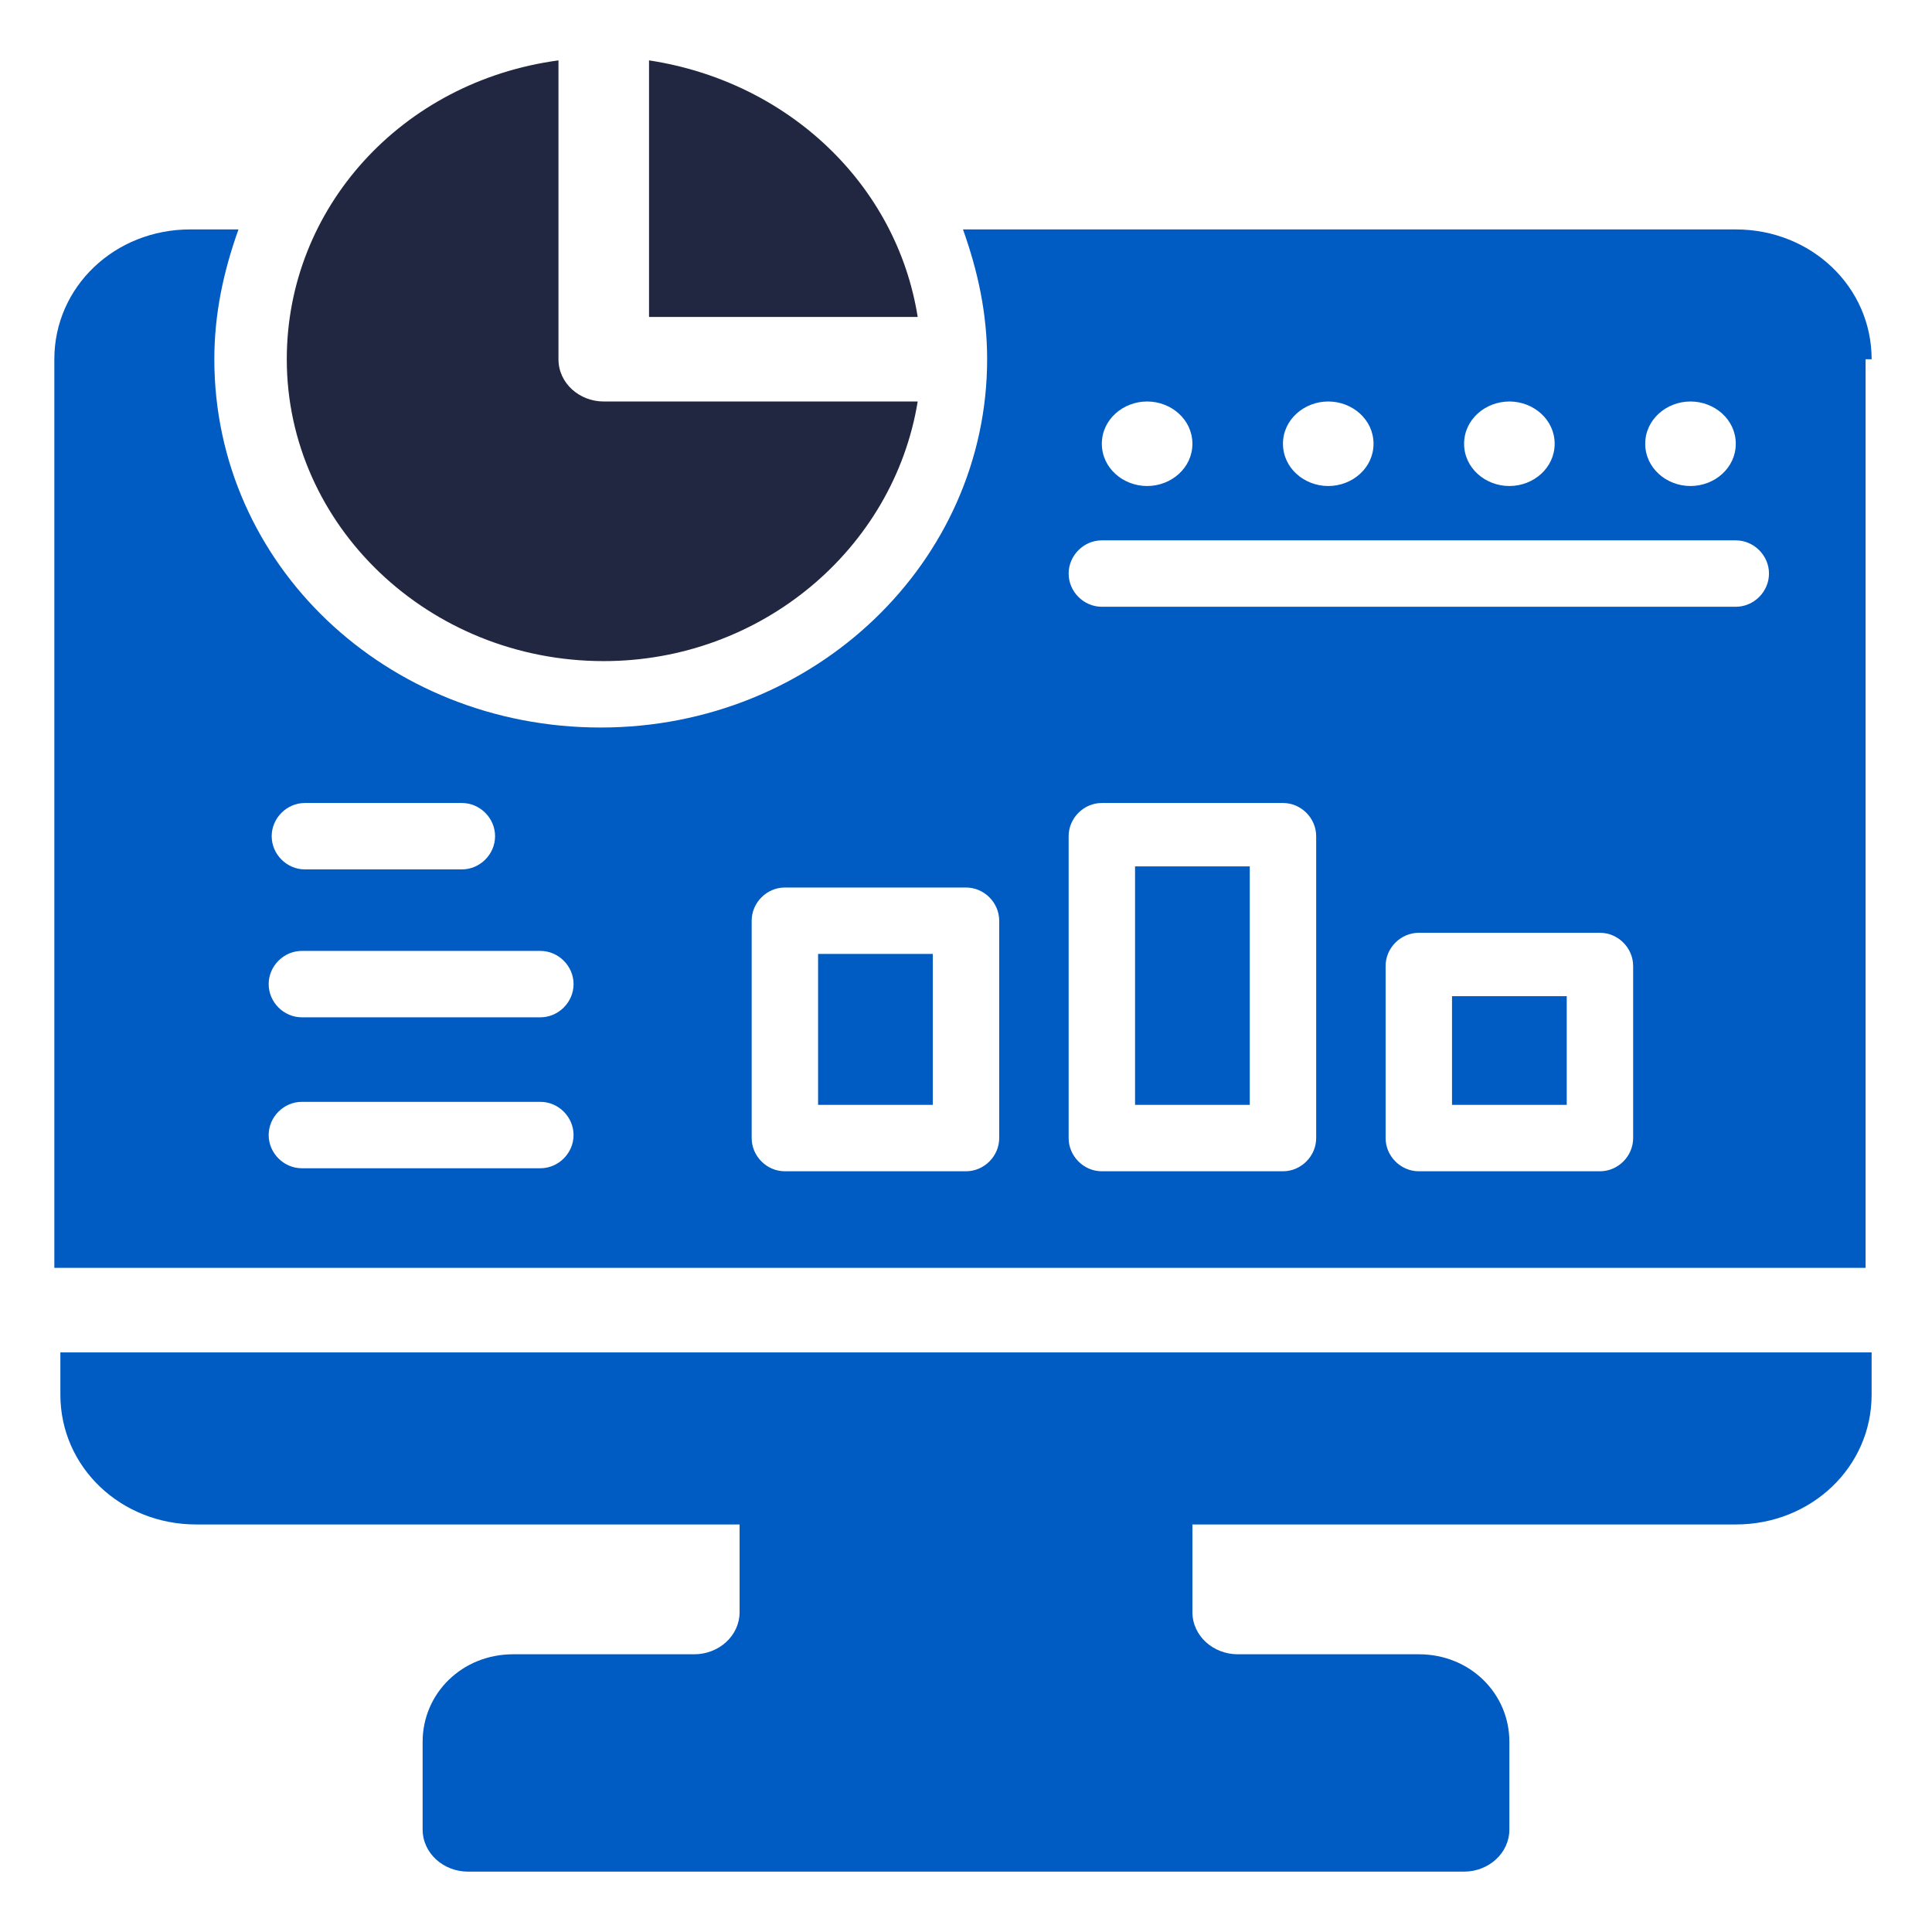 <?xml version="1.0" encoding="UTF-8"?>
<svg id="Layer_1" xmlns="http://www.w3.org/2000/svg" version="1.1" viewBox="0 0 64 64">
  <!-- Generator: Adobe Illustrator 29.0.1, SVG Export Plug-In . SVG Version: 2.1.0 Build 192)  -->
  <defs>
    <style>
      .st0 {
        fill: #005bc2;
      }

      .st1 {
        fill: #212741;
      }
    </style>
  </defs>
  <rect class="st0" x="37.6" y="28.7" width="3.8" height="7.9"/>
  <rect class="st0" x="27.1" y="31.6" width="3.8" height="5"/>
  <rect class="st0" x="48.1" y="33" width="3.8" height="3.6"/>
  <path class="st0" d="M62,11.9c0-2.4-2-4.3-4.5-4.3h-25.6c.5,1.4.8,2.8.8,4.3,0,6.7-5.7,12.2-12.8,12.2s-12.8-5.4-12.8-12.2c0-1.5.3-2.9.8-4.3h-1.6c-2.5,0-4.5,1.9-4.5,4.3v30.1h60V11.9ZM10.1,26.6h5.2c.6,0,1.1.5,1.1,1.1,0,.6-.5,1.1-1.1,1.1h-5.2c-.6,0-1.1-.5-1.1-1.1,0-.6.5-1.1,1.1-1.1,0,0,0,0,0,0ZM17.9,38.7h-7.9c-.6,0-1.1-.5-1.1-1.1,0-.6.5-1.1,1.1-1.1,0,0,0,0,0,0h7.9c.6,0,1.1.5,1.1,1.1,0,.6-.5,1.1-1.1,1.1,0,0,0,0,0,0ZM17.9,33.7h-7.9c-.6,0-1.1-.5-1.1-1.1,0-.6.5-1.1,1.1-1.1,0,0,0,0,0,0h7.9c.6,0,1.1.5,1.1,1.1,0,.6-.5,1.1-1.1,1.1,0,0,0,0,0,0ZM56,13.3c.8,0,1.5.6,1.5,1.4s-.7,1.4-1.5,1.4-1.5-.6-1.5-1.4c0-.8.7-1.4,1.5-1.4ZM50,13.3c.8,0,1.5.6,1.5,1.4s-.7,1.4-1.5,1.4-1.5-.6-1.5-1.4c0-.8.7-1.4,1.5-1.4ZM44,13.3c.8,0,1.5.6,1.5,1.4s-.7,1.4-1.5,1.4-1.5-.6-1.5-1.4c0-.8.7-1.4,1.5-1.4ZM38,13.3c.8,0,1.5.6,1.5,1.4s-.7,1.4-1.5,1.4-1.5-.6-1.5-1.4c0-.8.7-1.4,1.5-1.4ZM33.1,37.7c0,.6-.5,1.1-1.1,1.1h-6c-.6,0-1.1-.5-1.1-1.1v-7.2c0-.6.5-1.1,1.1-1.1h6c.6,0,1.1.5,1.1,1.1v7.2ZM43.6,37.7c0,.6-.5,1.1-1.1,1.1h-6c-.6,0-1.1-.5-1.1-1.1v-10c0-.6.5-1.1,1.1-1.1h6c.6,0,1.1.5,1.1,1.1v10ZM54.1,37.7c0,.6-.5,1.1-1.1,1.1h-6c-.6,0-1.1-.5-1.1-1.1v-5.7c0-.6.5-1.1,1.1-1.1h6c.6,0,1.1.5,1.1,1.1v5.7ZM57.5,20.1h-21c-.6,0-1.1-.5-1.1-1.1s.5-1.1,1.1-1.1h21c.6,0,1.1.5,1.1,1.1s-.5,1.1-1.1,1.1Z"/>
  <path class="st0" d="M57.5,50.5c2.5,0,4.5-1.9,4.5-4.3v-1.4H2v1.4c0,2.4,2,4.3,4.5,4.3h18v2.9c0,.8-.7,1.4-1.5,1.4h-6c-1.7,0-3,1.3-3,2.9v2.9c0,.8.7,1.4,1.5,1.4h33c.8,0,1.5-.6,1.5-1.4v-2.9c0-1.6-1.3-2.9-3-2.9h-6c-.8,0-1.5-.6-1.5-1.4v-2.9h18Z"/>
  <path class="st1" d="M21.5,2v8.5h8.9c-.7-4.4-4.3-7.8-8.9-8.5Z"/>
  <path class="st1" d="M9.5,11.9c0,5.5,4.7,10,10.5,10,5.2,0,9.6-3.7,10.4-8.6h-10.4c-.8,0-1.5-.6-1.5-1.4h0V2c-5.2.7-9,4.9-9,9.9Z"/>
</svg>